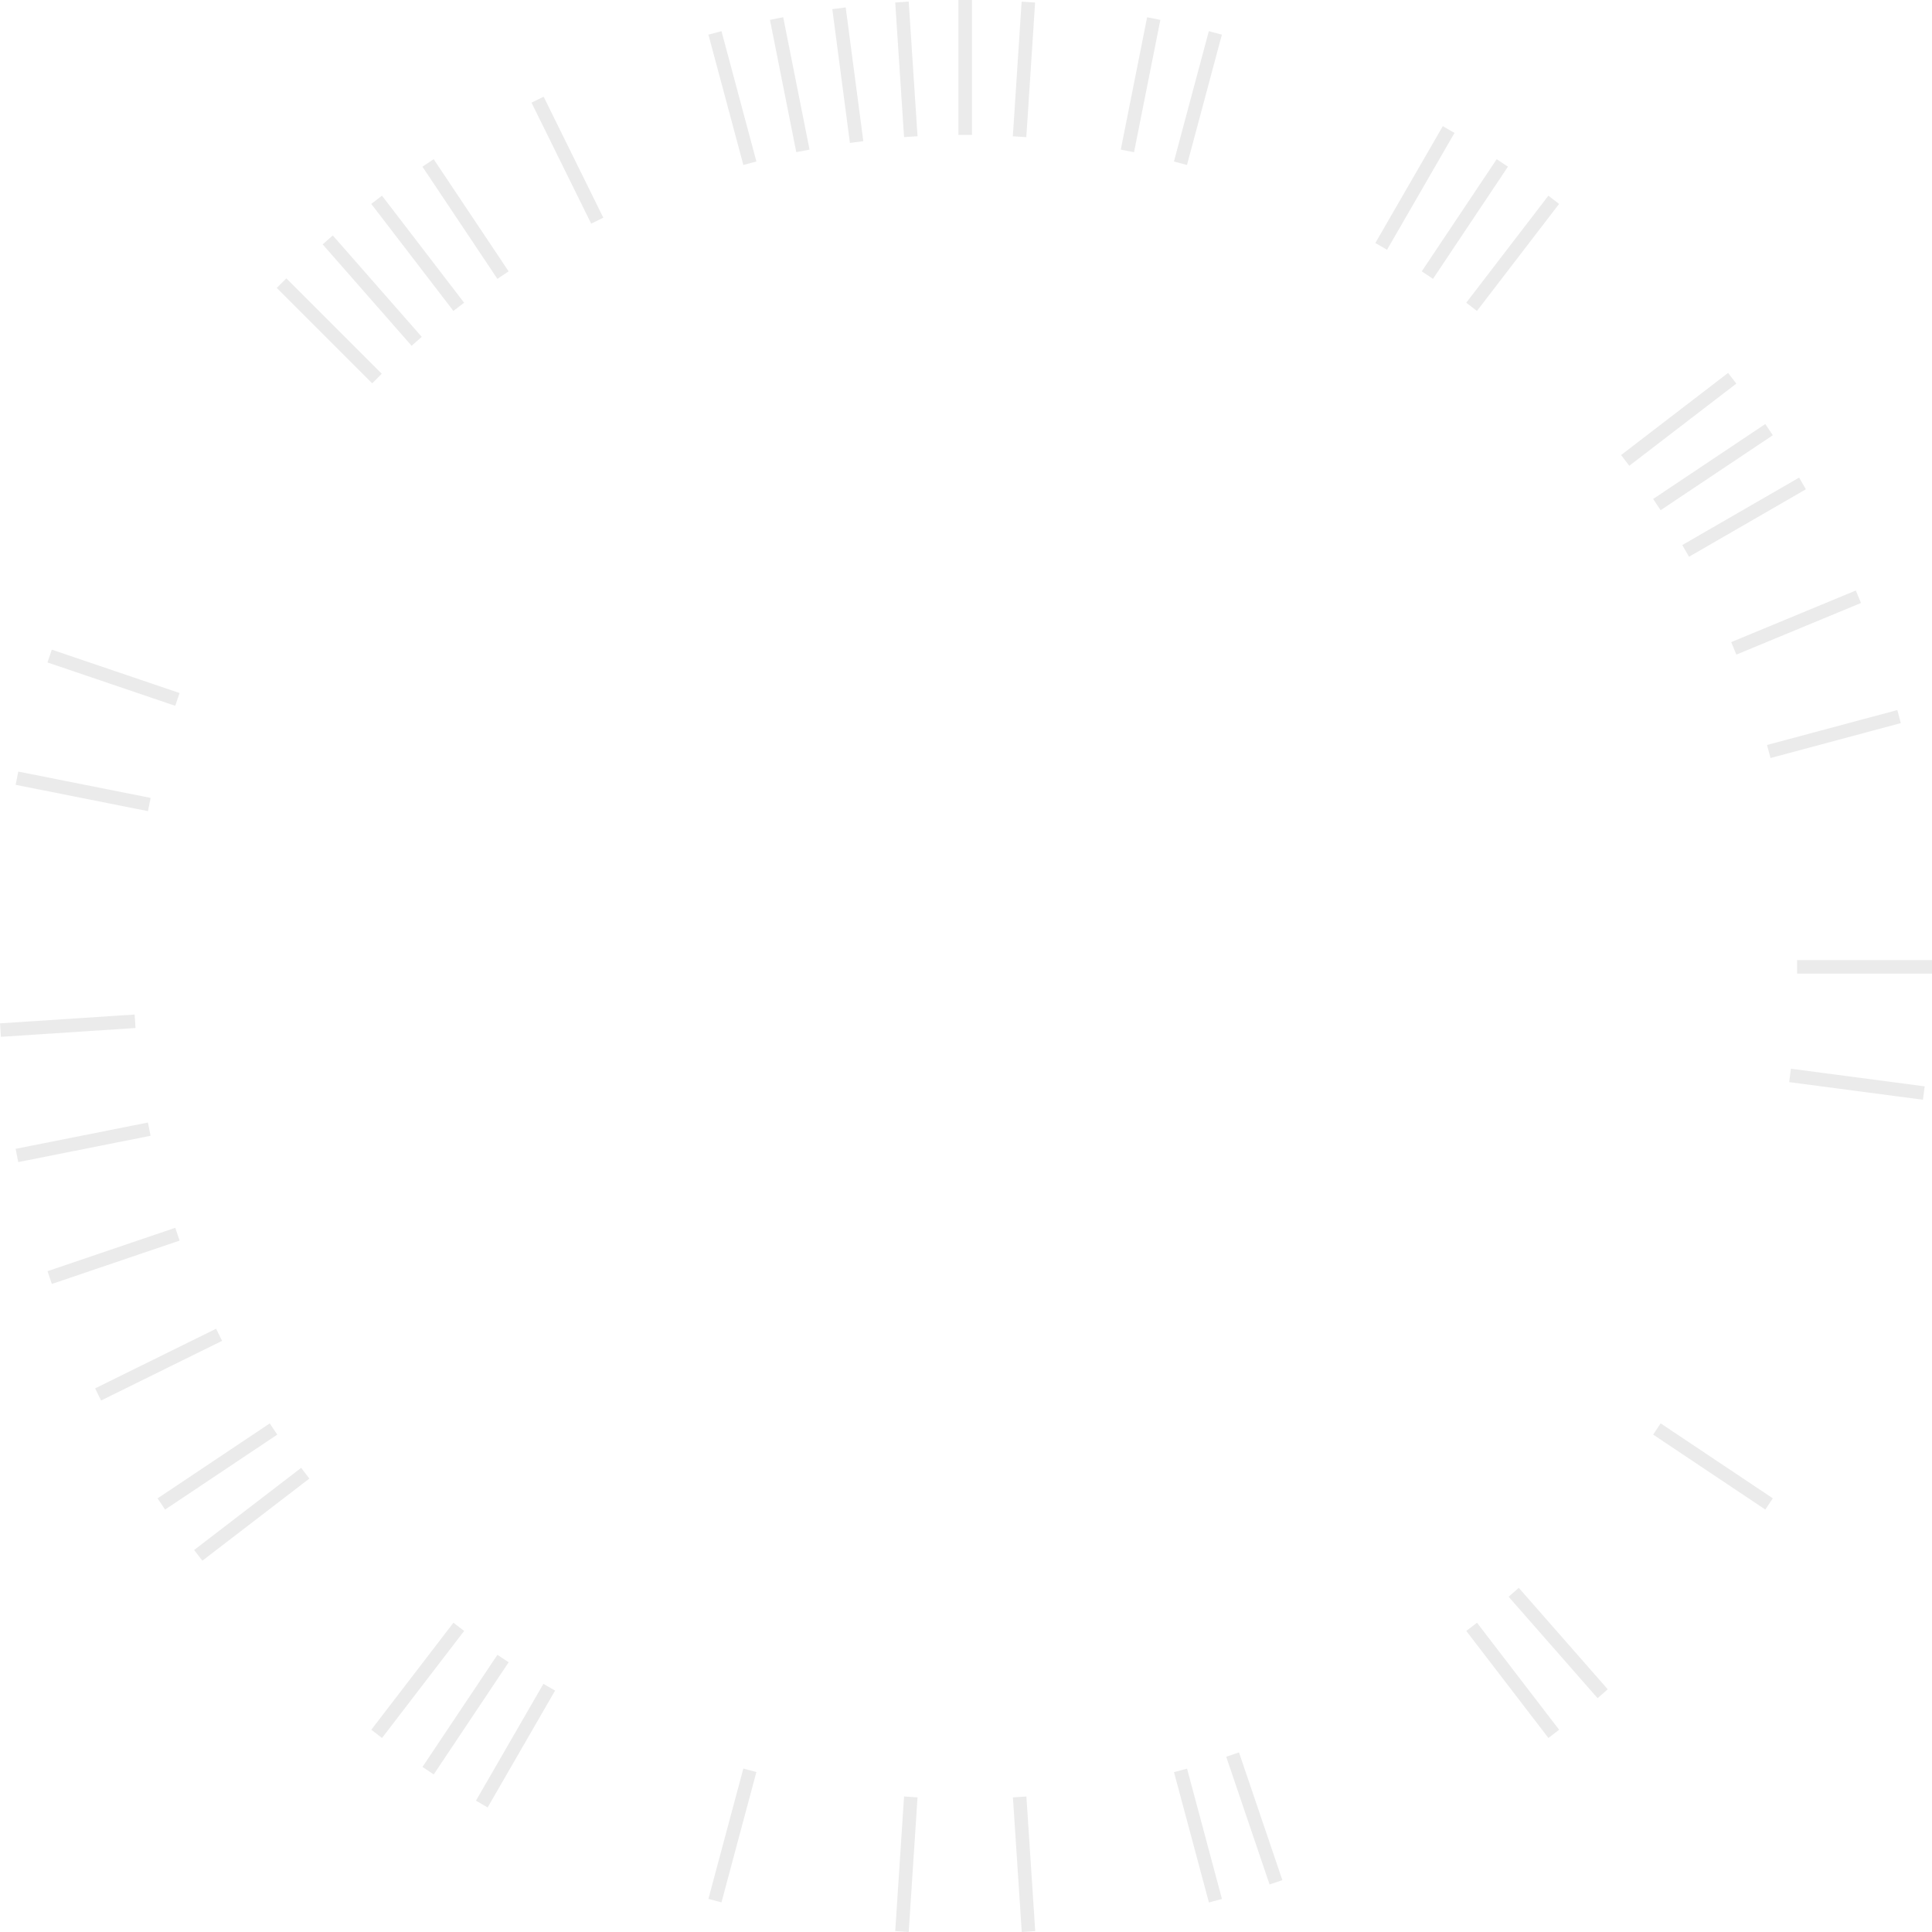 <?xml version="1.0" encoding="UTF-8"?> <svg xmlns="http://www.w3.org/2000/svg" width="542" height="542" viewBox="0 0 542 542" fill="none"><g clip-path="url(#clip0_17_425)"><path d="M321.808 4.842L314.425 41.961L318.14 42.7L325.524 5.581L321.808 4.842Z" fill="#9D9D9C" fill-opacity="0.2"></path><path d="M254.927 0.453L251.147 0.701L253.622 38.467L257.403 38.219L254.927 0.453Z" fill="#9D9D9C" fill-opacity="0.2"></path><path d="M339.123 8.744L329.334 45.303L332.993 46.283L342.783 9.724L339.123 8.744Z" fill="#9D9D9C" fill-opacity="0.2"></path><path d="M495.235 118.954L463.766 139.98L465.871 143.13L497.339 122.103L495.235 118.954Z" fill="#9D9D9C" fill-opacity="0.2"></path><path d="M484.795 104.616L454.773 127.661L457.08 130.666L487.102 107.621L484.795 104.616Z" fill="#9D9D9C" fill-opacity="0.2"></path><path d="M434.378 54.899L411.339 84.925L414.344 87.231L437.384 57.205L434.378 54.899Z" fill="#9D9D9C" fill-opacity="0.2"></path><path d="M419.886 44.654L398.859 76.123L402.009 78.228L423.036 46.759L419.886 44.654Z" fill="#9D9D9C" fill-opacity="0.2"></path><path d="M404.762 35.398L385.839 68.174L389.119 70.069L408.043 37.292L404.762 35.398Z" fill="#9D9D9C" fill-opacity="0.2"></path><path d="M504.722 133.985L471.945 152.908L473.839 156.189L506.616 137.266L504.722 133.985Z" fill="#9D9D9C" fill-opacity="0.2"></path><path d="M219.72 4.833L216.004 5.572L223.388 42.692L227.103 41.953L219.72 4.833Z" fill="#9D9D9C" fill-opacity="0.2"></path><path d="M237.252 2.079L233.496 2.573L238.436 40.097L242.192 39.602L237.252 2.079Z" fill="#9D9D9C" fill-opacity="0.2"></path><path d="M202.403 8.741L198.743 9.722L208.539 46.279L212.198 45.299L202.403 8.741Z" fill="#9D9D9C" fill-opacity="0.2"></path><path d="M532.274 199.2L495.717 208.995L496.698 212.655L533.255 202.859L532.274 199.2Z" fill="#9D9D9C" fill-opacity="0.2"></path><path d="M520.63 165.659L485.664 180.143L487.114 183.643L522.08 169.159L520.63 165.659Z" fill="#9D9D9C" fill-opacity="0.2"></path><path d="M208.535 496.148L198.74 532.706L202.399 533.686L212.194 497.129L208.535 496.148Z" fill="#9D9D9C" fill-opacity="0.2"></path><path d="M253.622 503.985L251.147 541.751L254.927 541.998L257.402 504.233L253.622 503.985Z" fill="#9D9D9C" fill-opacity="0.2"></path><path d="M127.206 455.234L104.166 485.26L107.171 487.566L130.211 457.54L127.206 455.234Z" fill="#9D9D9C" fill-opacity="0.2"></path><path d="M84.485 411.787L54.463 434.832L56.769 437.837L86.791 414.792L84.485 411.787Z" fill="#9D9D9C" fill-opacity="0.2"></path><path d="M139.55 464.228L118.523 495.697L121.673 497.801L142.7 466.333L139.55 464.228Z" fill="#9D9D9C" fill-opacity="0.2"></path><path d="M152.445 472.382L133.521 505.158L136.802 507.053L155.725 474.276L152.445 472.382Z" fill="#9D9D9C" fill-opacity="0.2"></path><path d="M75.674 399.32L44.205 420.347L46.31 423.497L77.779 402.47L75.674 399.32Z" fill="#9D9D9C" fill-opacity="0.2"></path><path d="M272.673 0H268.885V37.847H272.673V0Z" fill="#9D9D9C" fill-opacity="0.2"></path><path d="M414.353 455.238L411.348 457.544L434.388 487.57L437.393 485.264L414.353 455.238Z" fill="#9D9D9C" fill-opacity="0.2"></path><path d="M465.876 399.309L463.772 402.459L495.24 423.486L497.345 420.336L465.876 399.309Z" fill="#9D9D9C" fill-opacity="0.2"></path><path d="M542 269.339H504.153V273.127H542V269.339Z" fill="#9D9D9C" fill-opacity="0.2"></path><path d="M502.422 299.822L501.928 303.578L539.451 308.518L539.946 304.762L502.422 299.822Z" fill="#9D9D9C" fill-opacity="0.2"></path><path d="M426.08 445.454L423.231 447.952L448.186 476.407L451.034 473.909L426.08 445.454Z" fill="#9D9D9C" fill-opacity="0.2"></path><path d="M286.604 0.465L284.142 38.232L287.922 38.478L290.384 0.711L286.604 0.465Z" fill="#9D9D9C" fill-opacity="0.2"></path><path d="M287.944 503.986L284.164 504.234L286.64 542L290.42 541.752L287.944 503.986Z" fill="#9D9D9C" fill-opacity="0.2"></path><path d="M347.587 491.617L344 492.834L356.166 528.673L359.753 527.455L347.587 491.617Z" fill="#9D9D9C" fill-opacity="0.2"></path><path d="M333.01 496.171L329.35 497.151L339.146 533.709L342.805 532.728L333.01 496.171Z" fill="#9D9D9C" fill-opacity="0.2"></path><path d="M60.627 372.757L26.683 389.496L28.359 392.894L62.303 376.155L60.627 372.757Z" fill="#9D9D9C" fill-opacity="0.2"></path><path d="M14.537 182.254L13.32 185.841L49.158 198.007L50.376 194.419L14.537 182.254Z" fill="#9D9D9C" fill-opacity="0.2"></path><path d="M41.499 314.91L4.38 322.294L5.119 326.009L42.238 318.626L41.499 314.91Z" fill="#9D9D9C" fill-opacity="0.2"></path><path d="M49.169 344.447L13.33 356.613L14.548 360.2L50.387 348.035L49.169 344.447Z" fill="#9D9D9C" fill-opacity="0.2"></path><path d="M5.128 216.457L4.389 220.173L41.509 227.556L42.248 223.841L5.128 216.457Z" fill="#9D9D9C" fill-opacity="0.2"></path><path d="M37.77 284.614L0.004 287.089L0.252 290.87L38.018 288.394L37.77 284.614Z" fill="#9D9D9C" fill-opacity="0.2"></path><path d="M152.509 27.126L149.112 28.802L165.851 62.745L169.248 61.07L152.509 27.126Z" fill="#9D9D9C" fill-opacity="0.2"></path><path d="M80.324 78.097L77.645 80.776L104.407 107.538L107.086 104.859L80.324 78.097Z" fill="#9D9D9C" fill-opacity="0.2"></path><path d="M107.16 54.897L104.154 57.203L127.194 87.229L130.199 84.923L107.16 54.897Z" fill="#9D9D9C" fill-opacity="0.2"></path><path d="M93.365 66.054L90.517 68.552L115.471 97.007L118.319 94.509L93.365 66.054Z" fill="#9D9D9C" fill-opacity="0.2"></path><path d="M121.658 44.656L118.508 46.761L139.535 78.229L142.685 76.124L121.658 44.656Z" fill="#9D9D9C" fill-opacity="0.2"></path></g><defs><clipPath id="clip0_17_425"><rect width="542" height="542" fill="white"></rect></clipPath></defs></svg> 